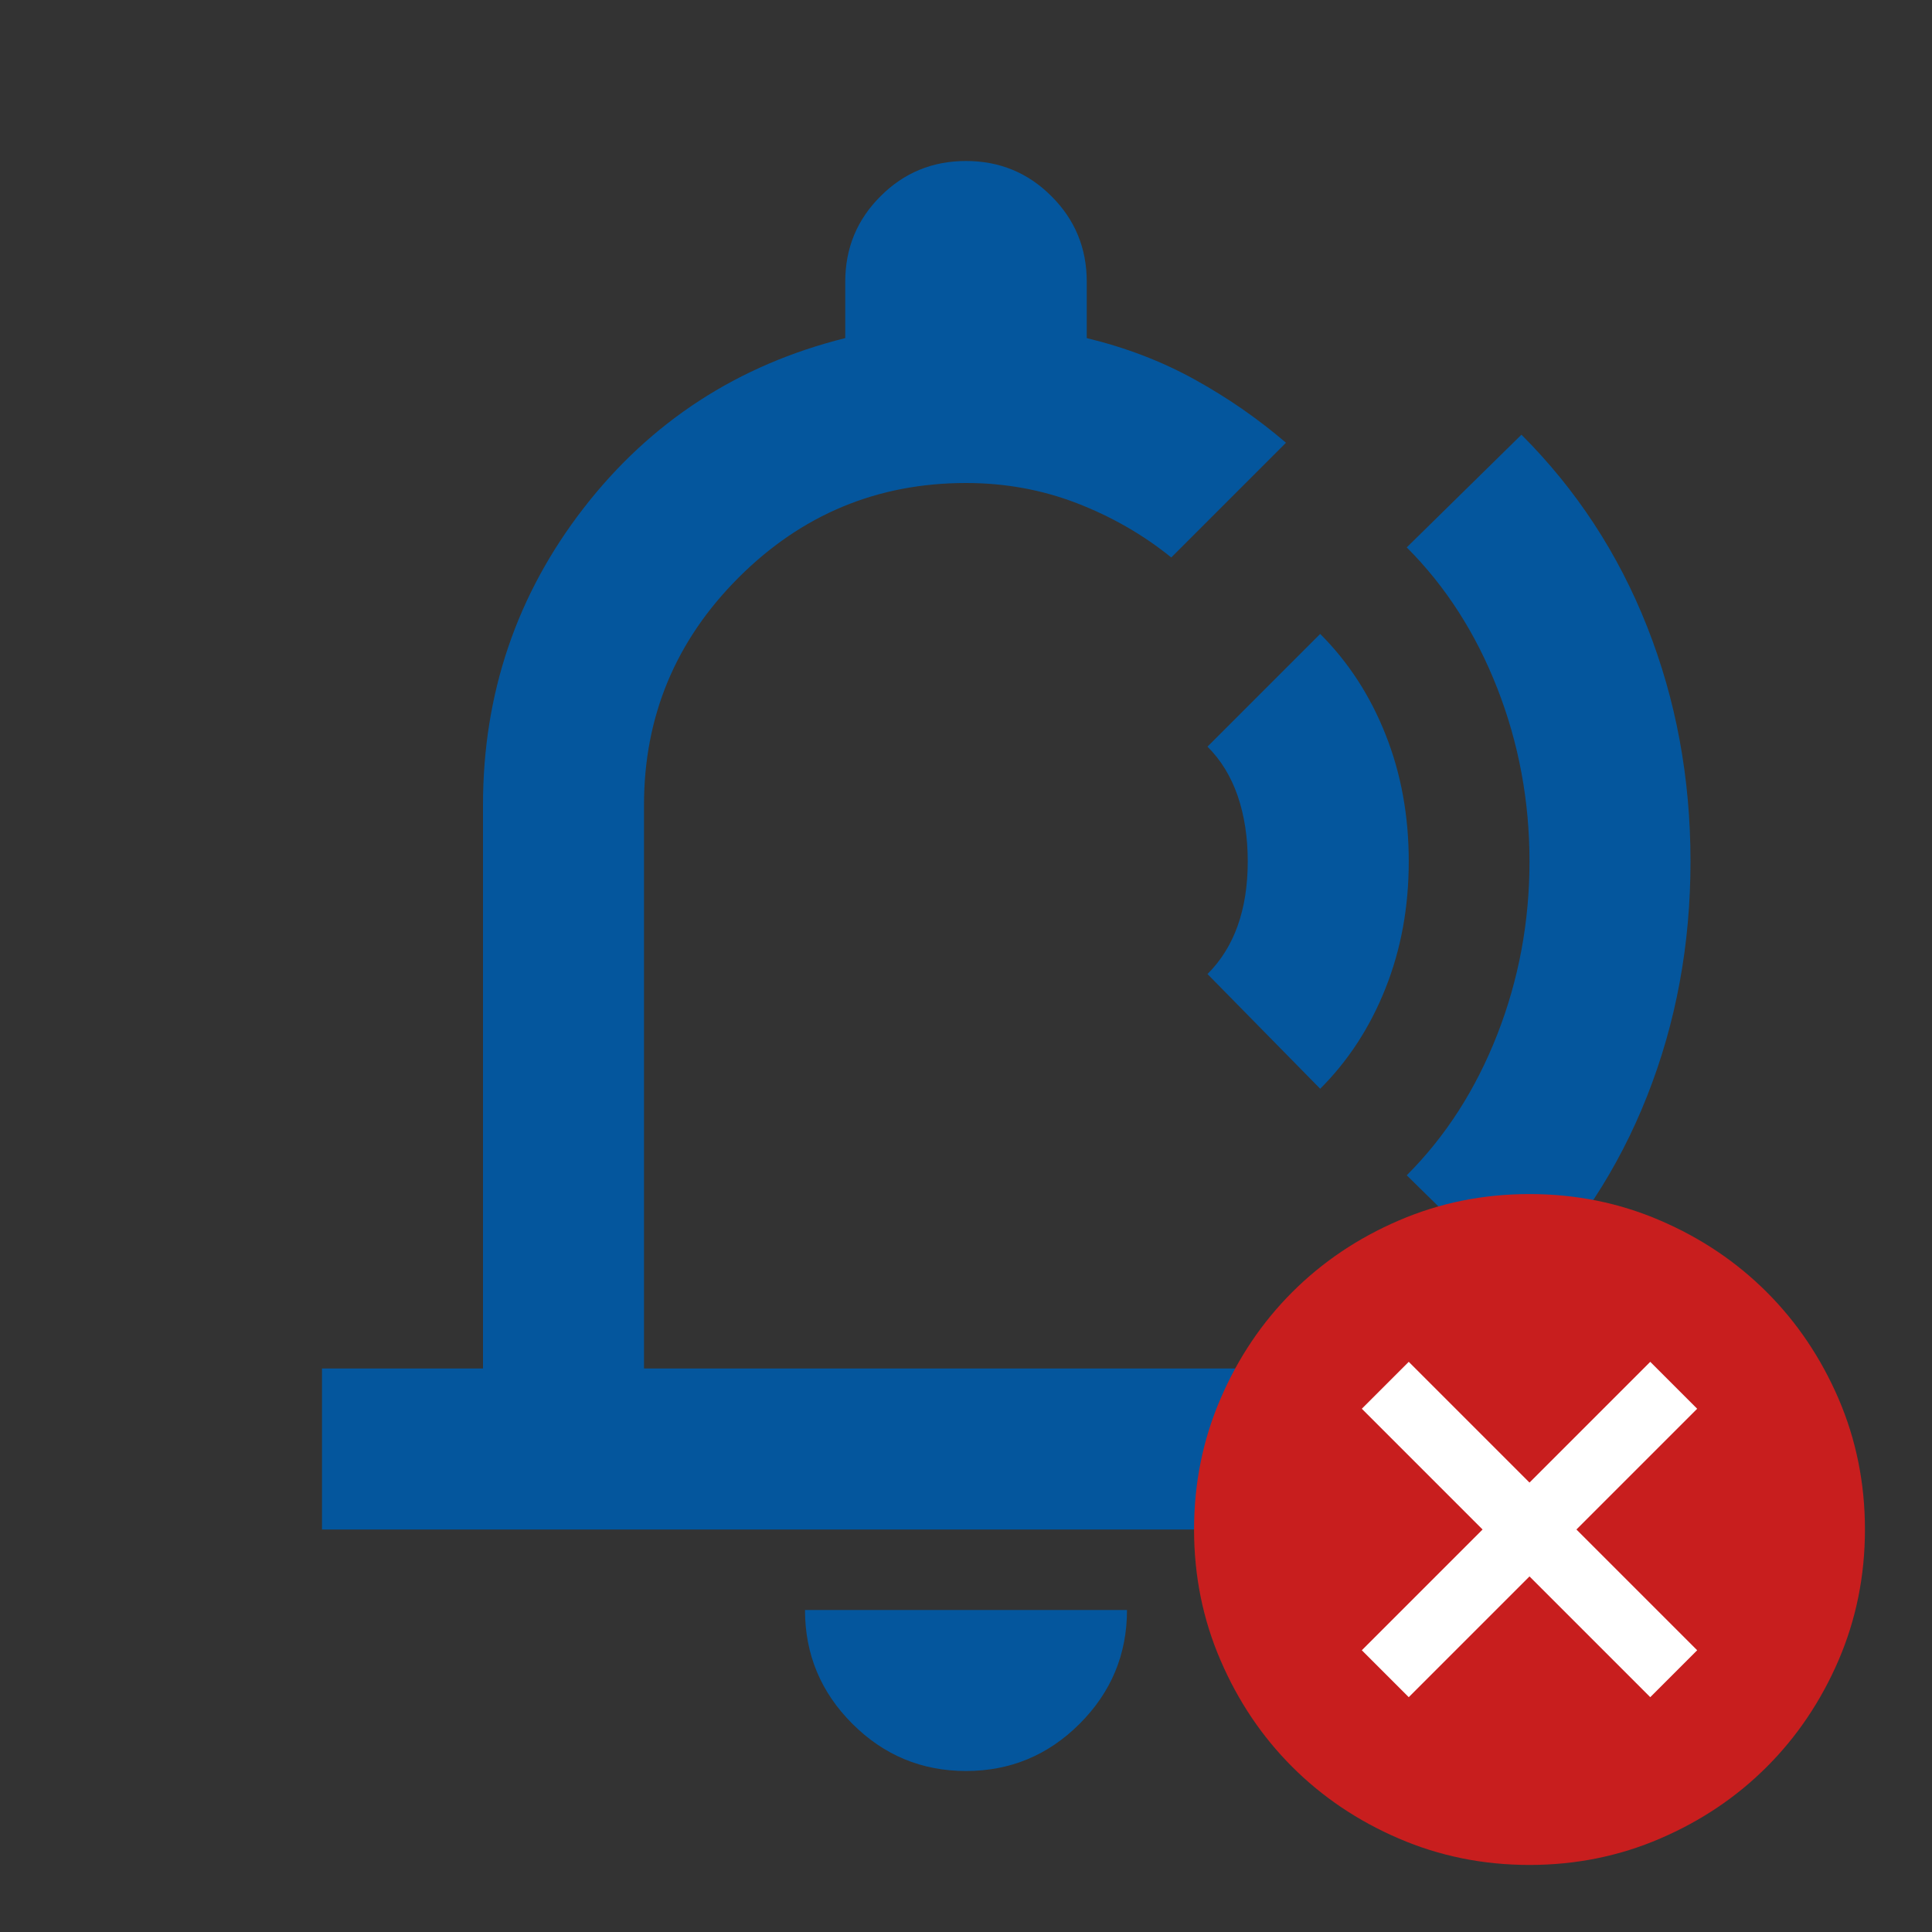 <?xml version="1.0" encoding="UTF-8"?> <svg xmlns="http://www.w3.org/2000/svg" width="24" height="24" viewBox="0 0 24 24" fill="none"><rect x="0" y="0" width="24" height="24" fill="#333333" stroke="none"/><path d="M12 22C11.45 22 10.979 21.804 10.588 21.413C10.196 21.021 10 20.55 10 20H14C14 20.55 13.804 21.021 13.412 21.413C13.021 21.804 12.55 22 12 22ZM4 19V17H6V10C6 8.617 6.417 7.388 7.25 6.312C8.083 5.237 9.167 4.533 10.5 4.2V3.5C10.5 3.083 10.646 2.729 10.938 2.438C11.229 2.146 11.583 2 12 2C12.417 2 12.771 2.146 13.062 2.438C13.354 2.729 13.5 3.083 13.5 3.5V4.2C13.983 4.317 14.429 4.487 14.838 4.713C15.246 4.938 15.625 5.2 15.975 5.5L14.55 6.925C14.2 6.642 13.808 6.417 13.375 6.25C12.942 6.083 12.483 6 12 6C10.9 6 9.958 6.392 9.175 7.175C8.392 7.958 8 8.9 8 10V17H20V19H4ZM16.4 13.525L15 12.1C15.167 11.933 15.292 11.733 15.375 11.5C15.458 11.267 15.5 11 15.5 10.7C15.5 10.4 15.458 10.129 15.375 9.887C15.292 9.646 15.167 9.442 15 9.275L16.4 7.875C16.75 8.225 17.021 8.642 17.212 9.125C17.404 9.608 17.5 10.133 17.5 10.7C17.5 11.267 17.404 11.792 17.212 12.275C17.021 12.758 16.75 13.175 16.4 13.525ZM17.475 14.6C17.958 14.117 18.333 13.533 18.6 12.85C18.867 12.167 19 11.45 19 10.7C19 9.95 18.867 9.233 18.6 8.55C18.333 7.867 17.958 7.283 17.475 6.8L18.9 5.4C19.583 6.083 20.104 6.879 20.462 7.787C20.821 8.696 21 9.667 21 10.7C21 11.733 20.821 12.704 20.462 13.613C20.104 14.521 19.583 15.317 18.9 16L17.475 14.6Z" fill="#04569D"></path><g clip-path="url(#clip0_14_23)"><circle cx="19" cy="19" r="3" fill="white"></circle><path d="M17.5 21.083L19 19.583L20.5 21.083L21.083 20.5L19.583 19L21.083 17.5L20.5 16.917L19 18.417L17.5 16.917L16.917 17.5L18.417 19L16.917 20.5L17.5 21.083ZM19 23.167C18.424 23.167 17.882 23.057 17.375 22.838C16.868 22.62 16.427 22.323 16.052 21.948C15.677 21.573 15.38 21.132 15.162 20.625C14.943 20.118 14.833 19.576 14.833 19C14.833 18.424 14.943 17.882 15.162 17.375C15.38 16.868 15.677 16.427 16.052 16.052C16.427 15.677 16.868 15.38 17.375 15.162C17.882 14.943 18.424 14.833 19 14.833C19.576 14.833 20.118 14.943 20.625 15.162C21.132 15.38 21.573 15.677 21.948 16.052C22.323 16.427 22.62 16.868 22.839 17.375C23.057 17.882 23.167 18.424 23.167 19C23.167 19.576 23.057 20.118 22.839 20.625C22.62 21.132 22.323 21.573 21.948 21.948C21.573 22.323 21.132 22.62 20.625 22.838C20.118 23.057 19.576 23.167 19 23.167Z" fill="#C81E1E"></path></g><defs><clipPath id="clip0_14_23"><rect width="10" height="10" fill="white" transform="translate(14 14)"></rect></clipPath></defs></svg> 
